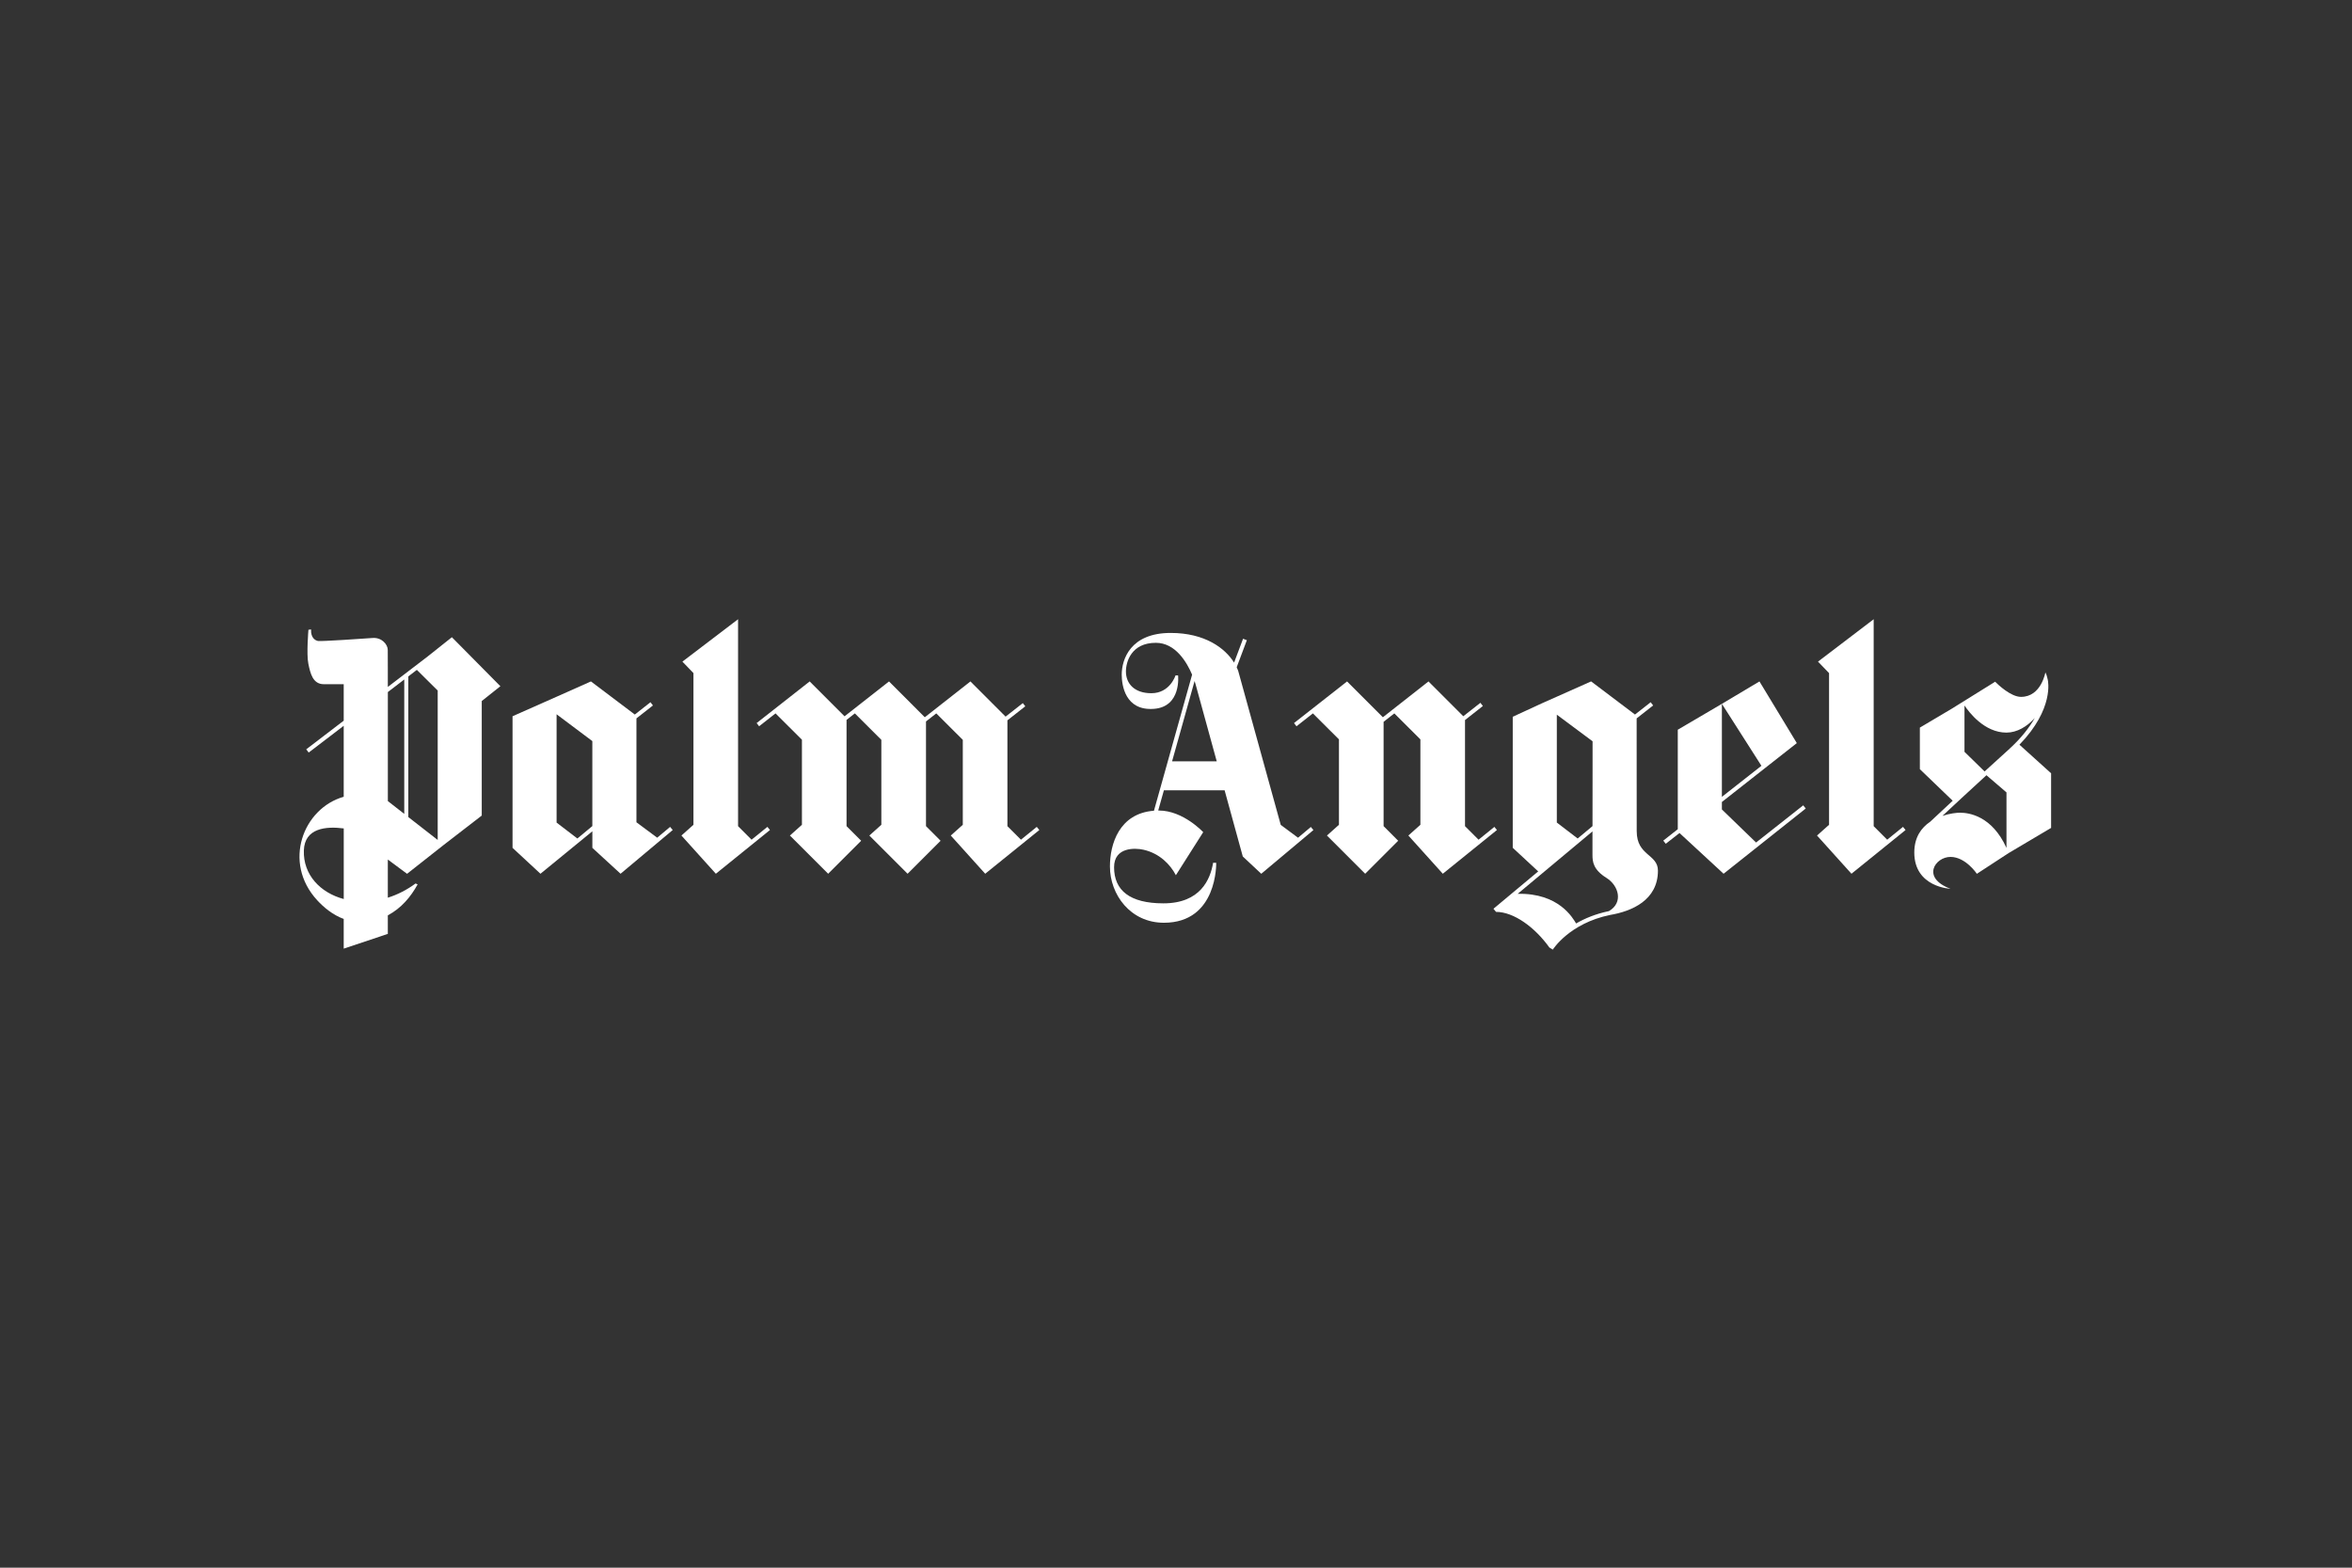 <svg width="1500" height="1000" viewBox="0 0 1500 1000" fill="none" xmlns="http://www.w3.org/2000/svg">
<rect x="0" y="0" width="1500" height="1000" fill="#333333" stroke="none"/>
<path d="M307.253 447.161L319.124 437.73L288.191 406.47L272.734 418.759L247.336 438.186V426.533C247.336 426.533 247.299 418.122 247.299 414.608C247.299 411.094 243.476 406.488 237.577 406.961C231.678 407.435 204.605 409.201 202.857 408.873C201.109 408.564 198.087 406.907 198.397 401.5L196.703 401.718C196.703 401.718 195.374 417.175 196.649 423.384C197.923 429.592 199.507 436.438 206.517 436.438H219.207V459.706L195.301 477.985L196.867 480.042L219.207 462.965V508.244C193.372 515.545 180.008 550.028 202.293 574.261C206.353 578.667 212.015 583.51 219.207 586.186V605.121L247.336 595.708V583.874C255.838 579.395 261.955 572.149 266.343 564.138L265.032 563.556C259.315 567.779 253.326 570.747 247.336 572.622V548.28L259.607 557.384L283.057 538.904L307.235 520.242V447.161H307.253ZM193.79 542.472C194.245 528.29 207.718 526.942 219.225 528.435V573.478C204.168 569.436 193.281 557.948 193.79 542.472ZM247.354 441.445L257.823 433.434V519.168L247.354 510.993V441.445ZM260.408 521.189V431.486H260.39L265.852 427.298L279.142 440.48V535.791L260.408 521.189Z" fill="white"/>
<path d="M427.359 527.471L419.129 534.353L405.893 524.521V458.25L416.416 449.984L414.833 447.945L404.855 455.792L376.872 434.672L355.006 444.413L326.877 456.884V540.834L344.683 557.347L377.782 530.256V540.834L395.77 557.347L429.034 529.455L427.377 527.471H427.359ZM368.224 534.862L354.97 524.721V455.628L377.764 472.724V526.943L368.224 534.862Z" fill="white"/>
<path d="M1043.82 530.275C1043.82 516.073 1043.8 467.753 1043.78 458.25L1054.3 449.984L1052.72 447.945L1042.72 455.792L1014.74 434.654L992.874 444.395L983.588 448.527L983.497 448.564L964.763 457.212V540.798L981.003 555.855L952.455 579.687L954.112 581.671C965.436 581.671 978.891 591.485 988.122 604.393L990.306 605.759C990.416 605.595 1000.87 588.972 1026.83 583.638C1040.63 581.307 1057.36 574.261 1057.36 555.363C1057.36 544.749 1043.83 546.023 1043.83 530.238L1043.82 530.275ZM992.874 524.722V455.883L1015.67 472.851V491.458L1015.63 526.961L1006.16 534.863L992.892 524.703L992.874 524.722ZM1026.1 581.18C1017.54 582.964 1010.64 585.877 1005.18 589.063C1003.05 585.622 994.257 569.601 967.931 570.147L1015.61 530.329V534.99C1015.61 534.99 1015.61 541.035 1015.61 545.35C1015.61 549.664 1016.09 554.744 1024.53 560.006C1032.29 564.83 1035.49 575.736 1026.1 581.18Z" fill="white"/>
<path d="M1151.62 515.727L1150.01 513.706L1119.94 537.43L1098.14 516.328V511.576L1145.95 473.998L1145.54 473.47L1145.59 473.452L1122.1 434.672L1098.14 448.964L1123.36 488.491L1098.14 508.299V448.964L1070.01 465.478V528.945L1060.77 536.21L1062.35 538.231L1071.11 531.367L1099.22 557.347L1151.62 515.727Z" fill="white"/>
<path d="M489.406 527.452L479.319 535.627L470.708 526.997V395L435.205 422.037L442.251 429.356V526.123L434.586 532.969L456.543 557.347L491.044 529.455L489.424 527.452H489.406Z" fill="white"/>
<path d="M1213.64 527.452L1203.56 535.627L1194.95 526.997V395L1159.44 422.037L1166.49 429.356V526.123L1158.82 532.969L1180.78 557.347L1215.28 529.455L1213.66 527.452H1213.64Z" fill="white"/>
<path d="M1308.08 493.242L1287.91 475.036C1310.12 452.077 1306.15 434.289 1305.95 433.488C1305.66 431.886 1305.17 430.357 1304.44 428.918C1304.44 428.918 1301.8 444.521 1288.91 444.521C1282.39 444.521 1274.14 436.583 1272.74 435.181L1272.45 434.836L1244.61 452.15L1224.4 464.13V490.657H1224.42L1245.34 510.775C1239.04 516.619 1234.02 521.316 1230.98 524.175C1225.39 527.944 1220.85 534.025 1220.85 543.801C1220.85 566.032 1243.92 566.942 1243.92 566.942C1225.04 559.878 1234.22 546.605 1243.92 546.605C1253.63 546.605 1260.76 557.383 1260.76 557.383L1281.01 544.166L1308.1 528.107V493.242H1308.08ZM1252.86 479.569V450.074H1252.9C1255.65 454.171 1265.48 467.316 1279.62 467.316C1286.34 467.316 1292.81 463.474 1297.7 457.958C1294.28 464.021 1289.02 470.921 1280.92 478.24C1275.71 482.937 1270.58 487.616 1265.68 492.095L1252.88 479.587L1252.86 479.569ZM1250.13 518.403C1248.04 518.403 1243.59 518.822 1238.79 520.443C1245.61 514.088 1255.59 504.803 1266.86 494.498L1279.64 505.459V540.87C1270.38 520.388 1255.63 518.422 1250.15 518.422L1250.13 518.403Z" fill="white"/>
<path d="M836.043 527.471L827.832 534.371L816.799 526.178L789.635 427.826C789.38 427.116 789.07 426.37 788.706 425.623L795.187 408.364L792.766 407.453L787.049 422.656C781.351 413.553 768.57 403.739 746.613 403.739C720.832 403.739 715.388 420.708 715.388 430.339C715.388 436.93 717.5 453.479 735.816 452.169C753.604 450.894 751.328 430.831 751.328 430.831H749.689C749.689 430.831 746.194 442.191 734.287 442.191C723.563 442.191 718.065 436.165 718.065 428.318C718.065 422.164 721.506 410.039 737.163 410.039C749.744 410.039 756.99 422.619 760.267 430.357L735.944 517.147C713.713 518.841 707.869 538.486 707.869 552.705C707.869 570.547 720.832 588.608 742.279 588.608C776.69 588.608 775.634 550.374 775.634 550.374H773.667C771.92 560.752 765.711 576.228 741.97 576.228C720.614 576.228 710.509 568.035 710.509 553.178C710.509 540.27 723.891 540.798 729.298 542.036C739.512 544.348 746.358 551.412 749.926 558.276L767.35 530.821C767.35 530.821 754.605 517.02 739.093 517.02C738.948 517.02 738.802 517.02 738.656 517.02L742.279 504.112H781.005L792.584 546.314L804.382 557.366L837.645 529.473L835.988 527.489L836.043 527.471ZM747.505 485.632L761.851 434.417C762.252 435.582 762.434 436.292 762.434 436.292L775.98 485.632H747.505Z" fill="white"/>
<path d="M661.201 527.452L651.115 535.627L642.485 526.997V459.488L653.882 450.53L652.298 448.509L641.32 457.121L620.728 436.529H620.747L618.908 434.672L589.795 457.521L568.822 436.529L566.983 434.672L538.617 456.92L518.226 436.529L516.387 434.672L482.541 461.235L484.125 463.275L494.594 455.063L511.435 471.85V526.123L503.77 532.969L528.166 557.347L549.213 536.301L539.891 526.979V459.214L545.19 455.063L562.085 471.923V526.123L554.438 532.969L578.817 557.347L599.864 536.301L590.56 526.979V460.198L597.114 455.063L614.028 471.941V526.123L606.363 532.969L628.32 557.347L662.84 529.455L661.201 527.452Z" fill="white"/>
<path d="M953.053 527.452L942.949 535.627L934.319 526.997V459.306L945.716 450.348L944.132 448.309L933.226 456.884L912.871 436.529L911.033 434.672L881.939 457.521L860.946 436.529L859.108 434.672L825.262 461.235L826.846 463.275L837.314 455.063L853.919 471.631V526.123L846.272 532.969L870.651 557.347L891.697 536.301L882.394 526.979V460.434L889.239 455.063L905.862 471.65V526.123L898.197 532.969L920.154 557.347L954.674 529.455L953.053 527.452Z" fill="white"/>
</svg>
